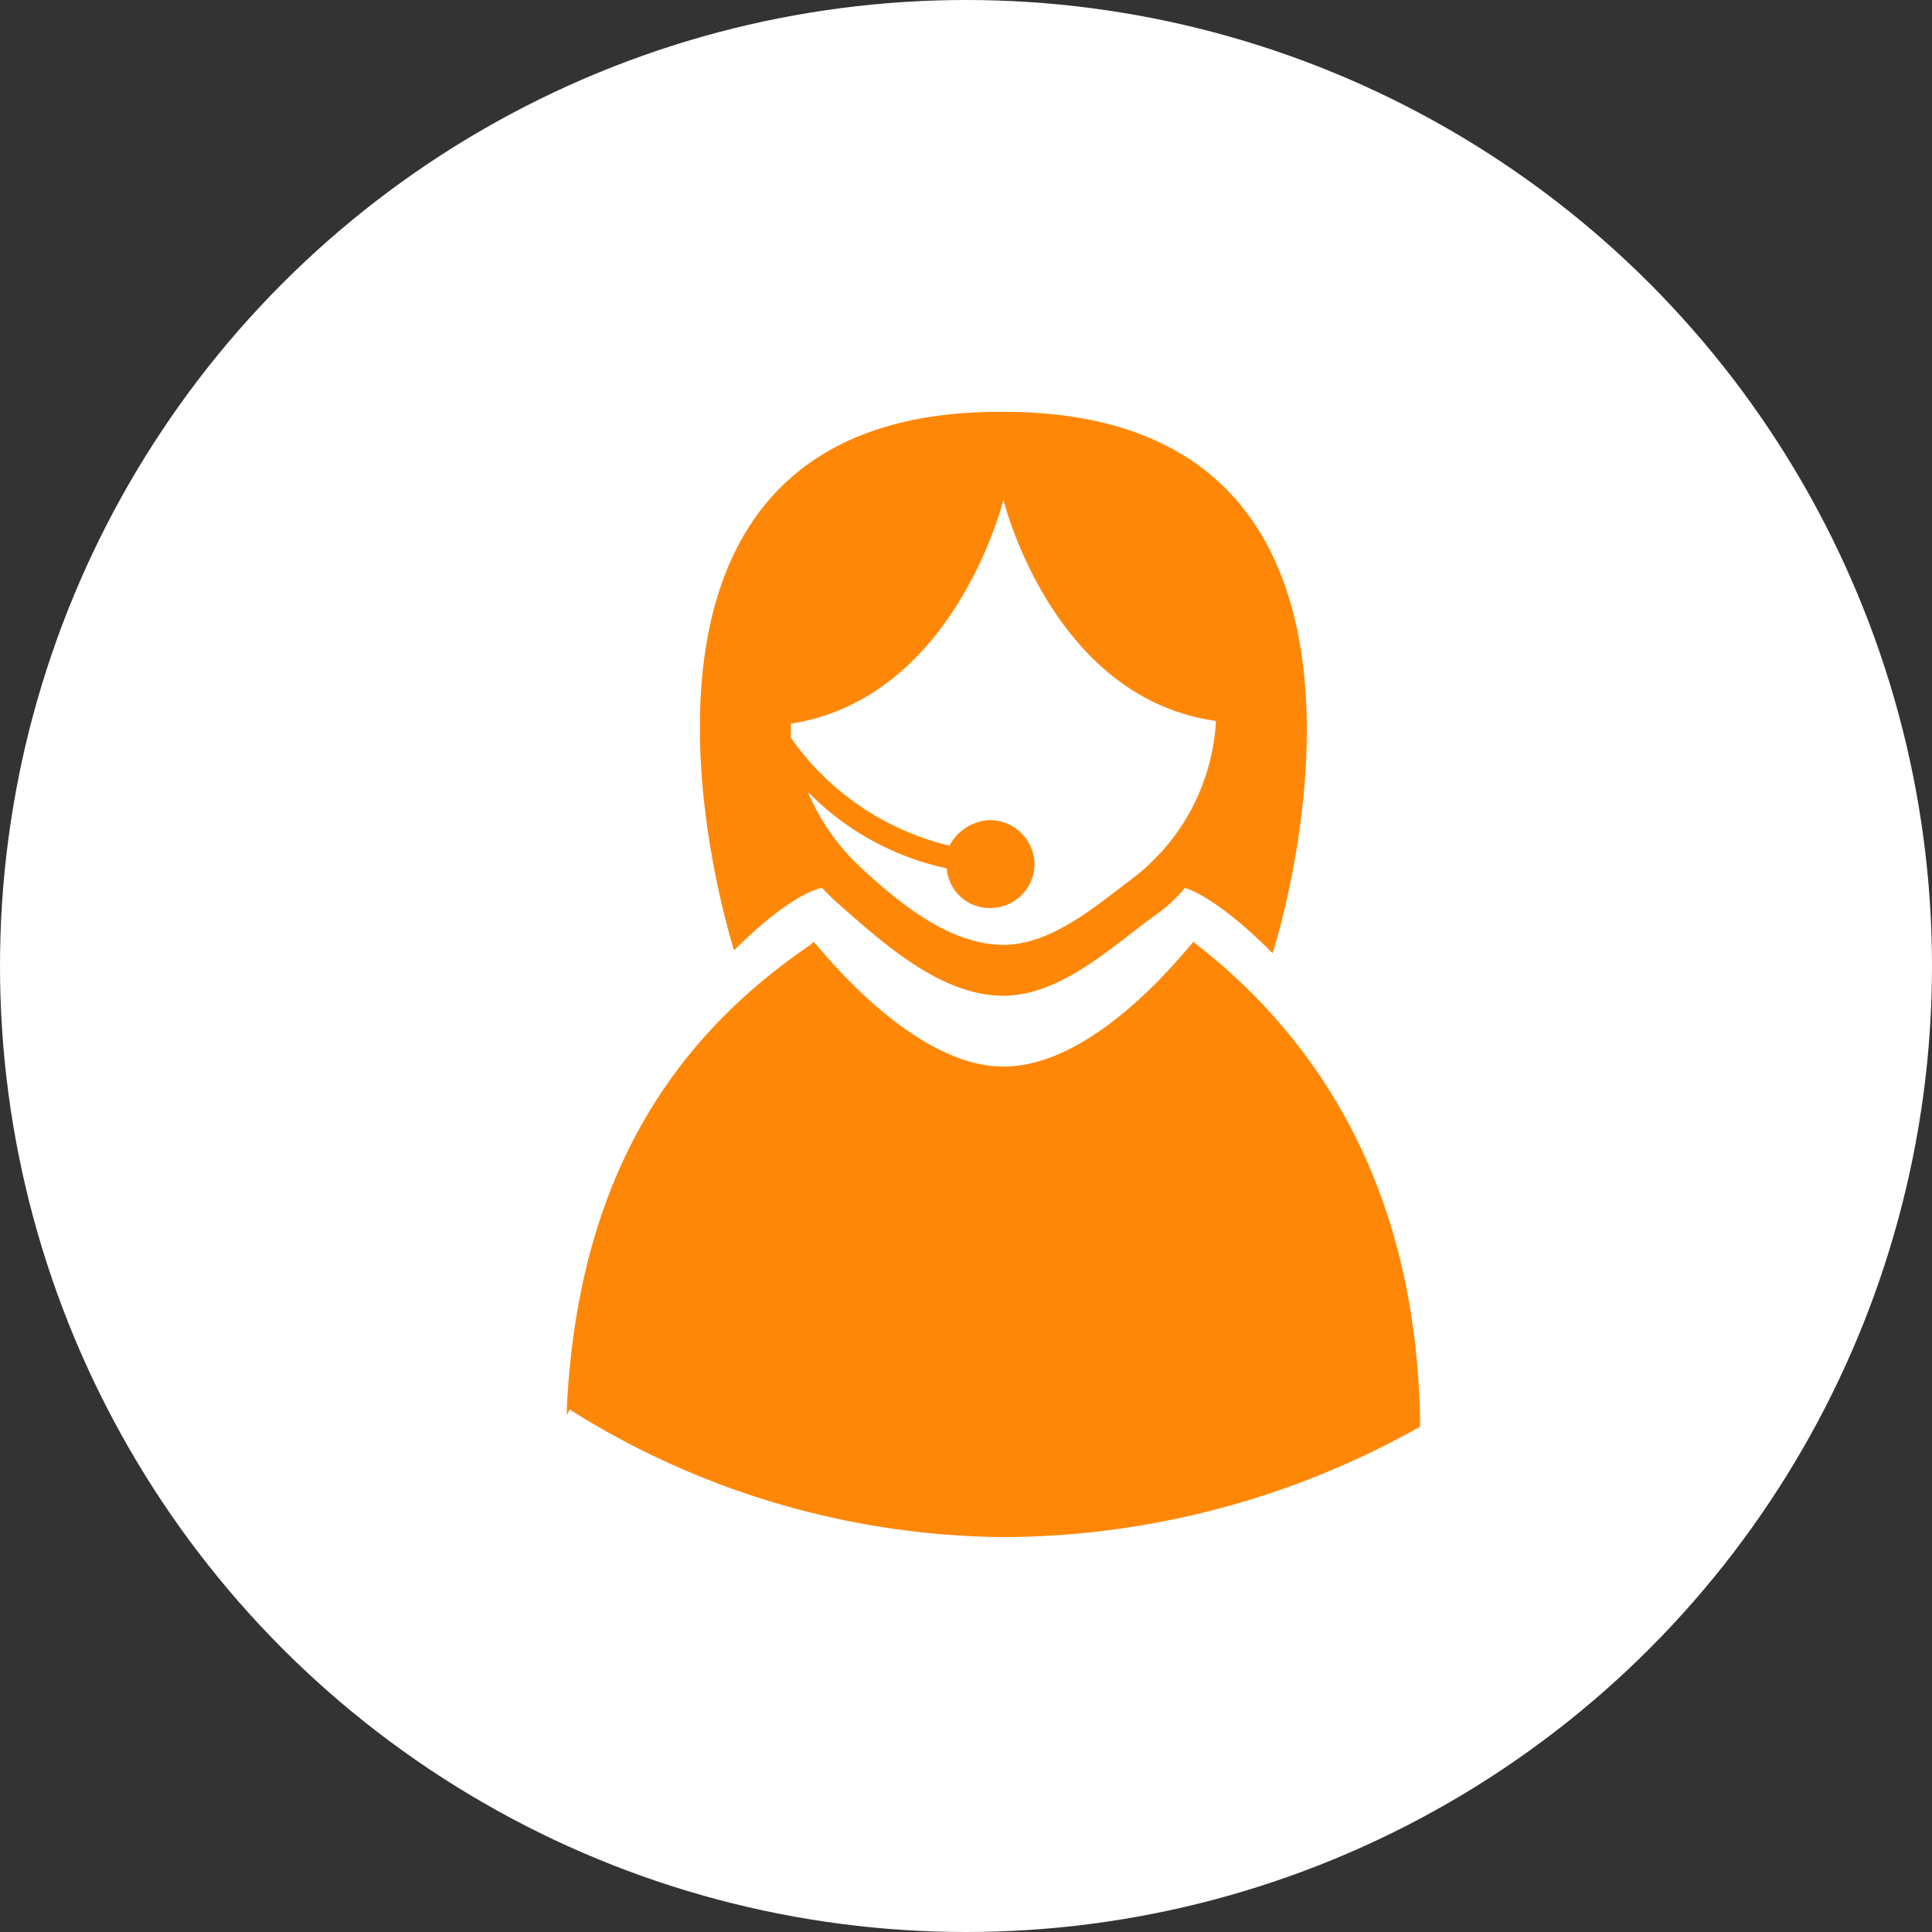 <?xml version="1.0" encoding="UTF-8"?> <svg xmlns="http://www.w3.org/2000/svg" width="55" height="55" viewBox="0 0 55 55"><rect x="0" y="0" width="55" height="55" fill="#333333" stroke="none"/><g id="Groupe_228" data-name="Groupe 228" transform="translate(-719 -10603.344)"><circle id="Ellipse_6" data-name="Ellipse 6" cx="27.5" cy="27.5" r="27.5" transform="translate(719 10603.344)" fill="#fff"></circle><g id="Groupe_34" data-name="Groupe 34" transform="translate(735.138 10615.067)"><g id="Groupe_32" data-name="Groupe 32" transform="translate(0 15.09)"><path id="Tracé_110" data-name="Tracé 110" d="M17.733,18.8h0c-.484.565-2.9,3.55-5.406,3.55-2.421,0-4.841-2.9-5.326-3.47L6.92,18.8l-.081.081C2.8,21.624.223,25.659-.1,32.033v.242l.081-.161a23.472,23.472,0,0,0,12.426,3.631A24.288,24.288,0,0,0,24.188,32.6h0v-.081C24.107,26.224,21.606,21.786,17.733,18.8Z" transform="translate(0.1 -18.8)" fill="#ff8708"></path></g><g id="Groupe_33" data-name="Groupe 33" transform="translate(3.787 0)"><path id="Tracé_111" data-name="Tracé 111" d="M8.068,13.656h0l.323.323c1.291,1.13,2.986,2.744,4.841,2.744,1.614,0,3.066-1.372,4.277-2.259a4.229,4.229,0,0,0,.888-.807h0s.807.161,2.5,1.856c0,0,5-15.412-7.666-15.412h0C.564.019,5.567,15.431,5.567,15.431,7.261,13.737,8.068,13.656,8.068,13.656ZM13.233,2.6h0S14.6,8.25,19.284,8.9a6.05,6.05,0,0,1-2.421,4.519c-.968.726-2.259,1.856-3.631,1.856-1.533,0-2.986-1.21-4.035-2.179a6.23,6.23,0,0,1-1.533-2.179,7.811,7.811,0,0,0,3.954,2.179,1.226,1.226,0,0,0,1.21,1.13,1.259,1.259,0,0,0,1.291-1.21,1.275,1.275,0,0,0-1.291-1.291,1.366,1.366,0,0,0-1.13.726A7.7,7.7,0,0,1,7.181,9.379v-.4C11.861,8.25,13.233,2.6,13.233,2.6Z" transform="translate(-4.593 -0.1)" fill="#ff8708"></path></g></g></g></svg> 